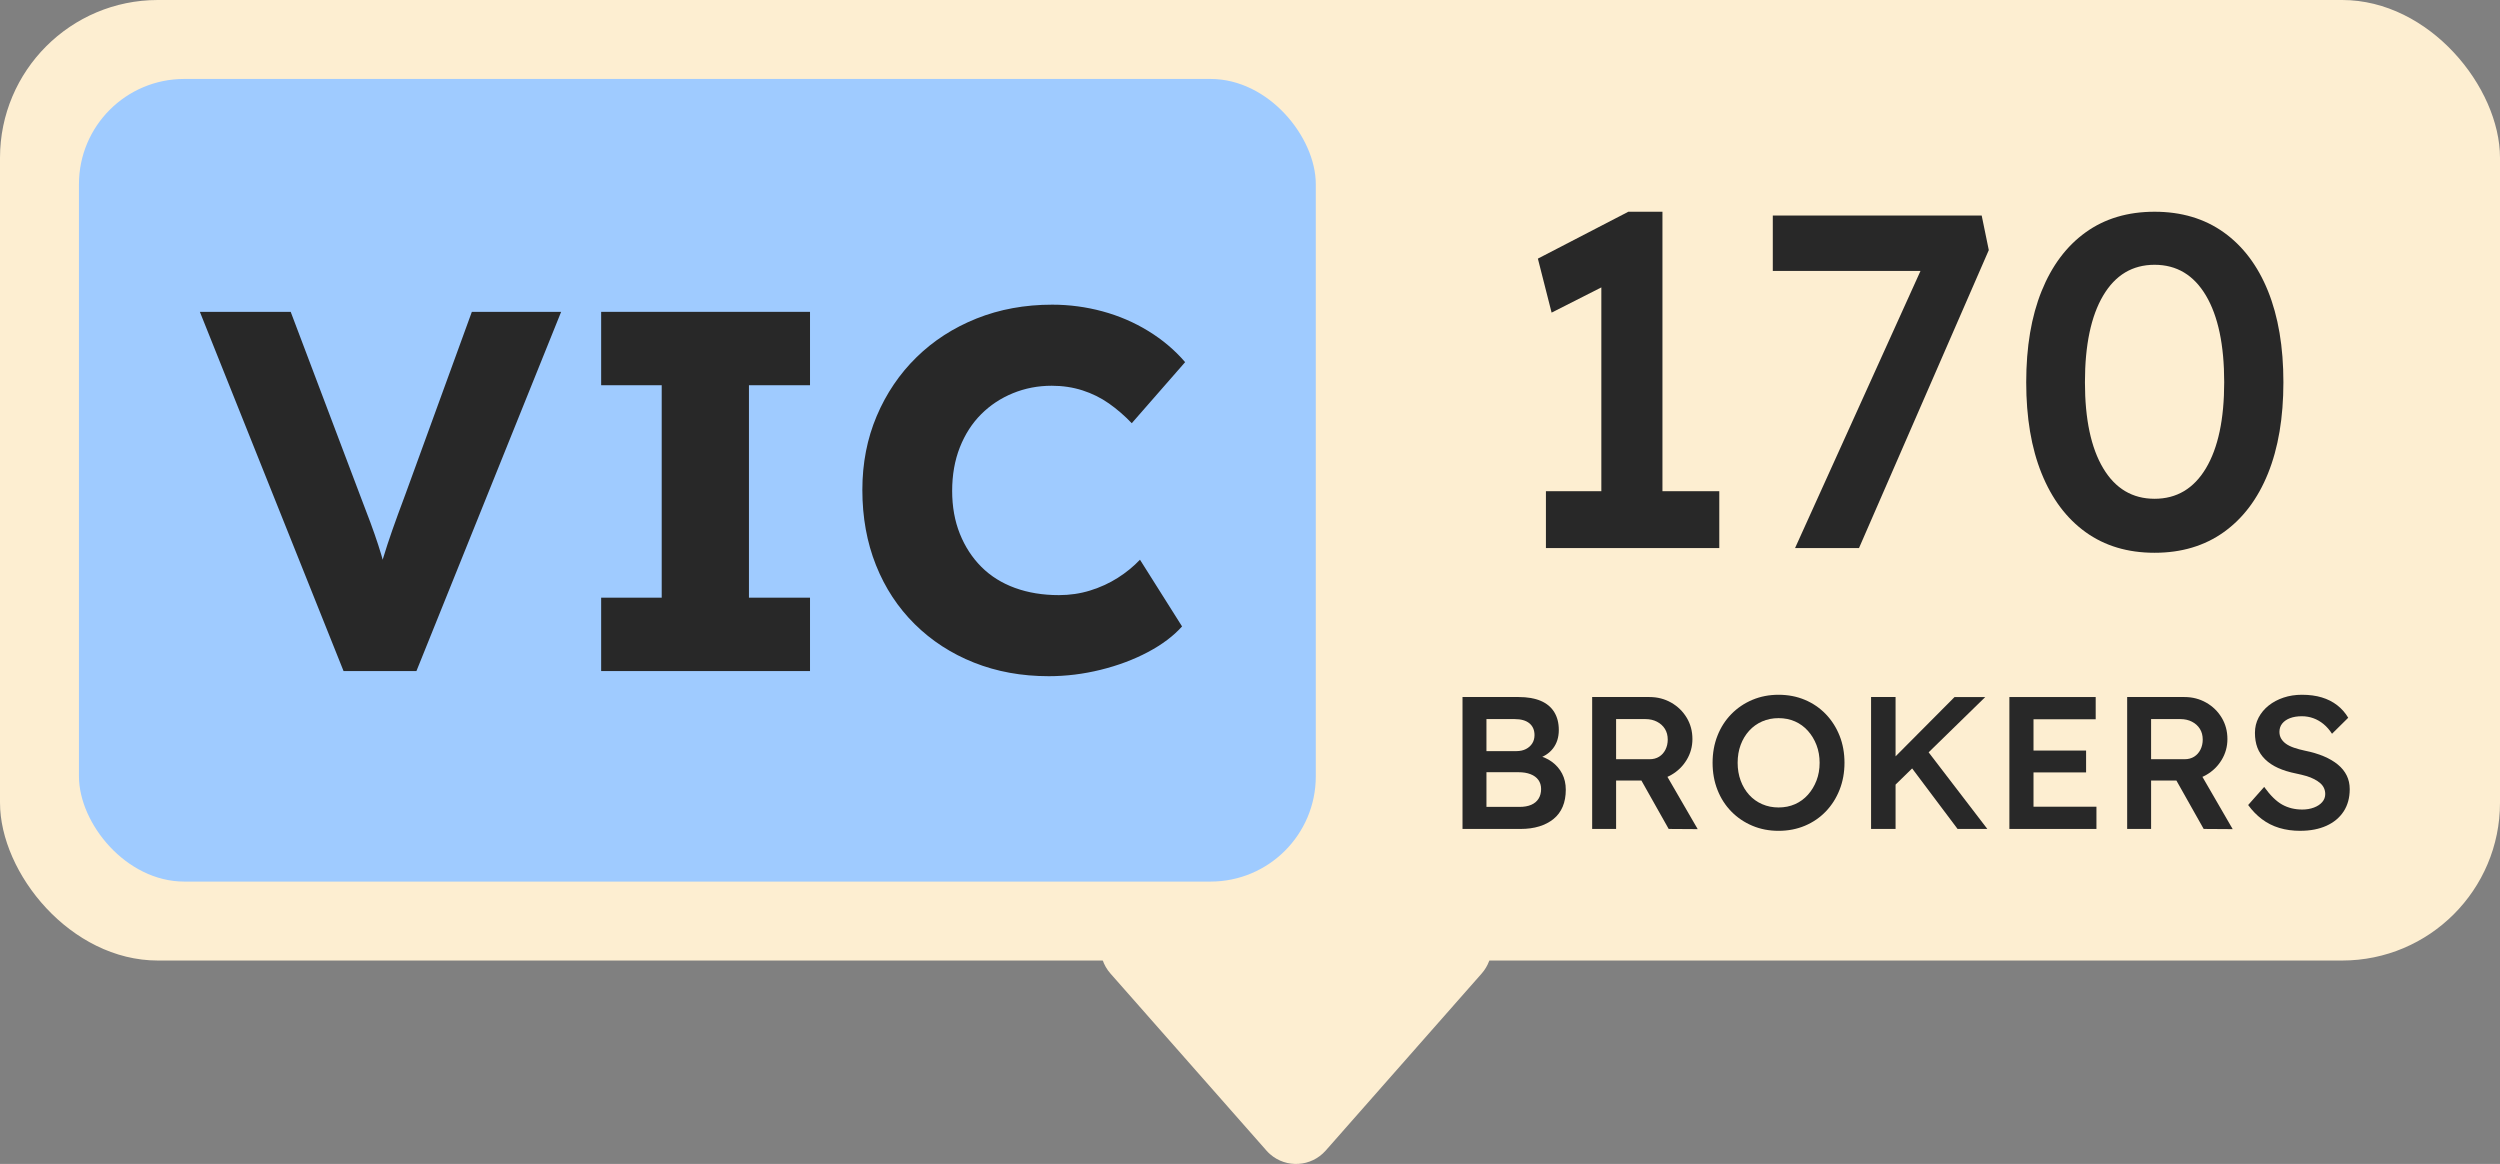 <?xml version="1.0" encoding="UTF-8"?><svg id="Layer_2" xmlns="http://www.w3.org/2000/svg" viewBox="0 0 490.855 228.534"><rect x="0" y="0" width="490.855" height="228.534" fill="#808080" stroke="none"/><g id="Artwork"><g id="Group_390"><path id="Polygon_3" d="M260.285,225.91c-2.831,3.21-7.729,3.518-10.939.686-.243-.214-.472-.443-.686-.686l-30.642-34.778c-2.829-3.212-2.519-8.109.693-10.939,1.415-1.247,3.237-1.934,5.123-1.935h61.274c4.28 0,7.75,3.47,7.75,7.751-0,1.886-.688,3.707-1.935,5.123l-30.637,34.778Z" fill="#fdeed1"/><rect id="Rectangle_61" width="490.855" height="188.592" rx="31.001" ry="31.001" fill="#fdeed1"/><g id="Group_389"><g id="Group_388"><rect id="Rectangle_202" x="15.501" y="15.501" width="242.844" height="157.59" rx="20.668" ry="20.668" fill="#9fcbff"/><g id="WA" isolation="isolate"><g isolation="isolate"><path d="M67.454,131.757l-28.211-70.528h17.833l13.603,35.97c.806,2.083,1.493,3.896,2.065,5.44.569,1.546,1.073,2.99,1.511,4.333.437,1.344.839,2.705,1.209,4.081.368,1.377.789,2.939,1.26,4.685h-3.123c.536-2.283,1.073-4.315,1.611-6.096.537-1.779,1.142-3.627,1.813-5.542.671-1.914,1.512-4.214,2.52-6.901l13.098-35.97h17.531l-28.412,70.528h-14.308Z" fill="#282828"/><path d="M118.032,131.757v-14.408h11.889v-41.712h-11.889v-14.408h41.007v14.408h-11.99v41.712h11.99v14.408h-41.007Z" fill="#282828"/><path d="M205.889,132.765c-5.307,0-10.193-.891-14.66-2.67-4.468-1.779-8.347-4.298-11.637-7.557-3.292-3.257-5.828-7.119-7.607-11.586-1.78-4.466-2.67-9.386-2.67-14.761,0-5.239.94-10.075,2.821-14.509,1.88-4.433,4.483-8.277,7.809-11.536,3.325-3.257,7.255-5.793,11.788-7.607,4.534-1.813,9.487-2.72,14.861-2.72,3.358,0,6.65.438,9.874,1.31,3.225.874,6.229,2.166,9.018,3.879,2.787,1.713,5.189,3.746,7.204,6.096l-10.479,11.99c-1.41-1.477-2.906-2.771-4.483-3.879-1.579-1.108-3.31-1.965-5.189-2.569-1.881-.604-3.896-.907-6.045-.907-2.688,0-5.224.488-7.606,1.461-2.386.975-4.468,2.352-6.247,4.131-1.78,1.781-3.174,3.947-4.182,6.499-1.008,2.554-1.511,5.408-1.511,8.564,0,3.09.503,5.894,1.511,8.413,1.008,2.519,2.418,4.685,4.231,6.499,1.814,1.813,4.014,3.191,6.6,4.131,2.585.941,5.457,1.411,8.615,1.411,2.148,0,4.196-.302,6.146-.907,1.947-.604,3.744-1.426,5.391-2.469,1.645-1.041,3.105-2.232,4.383-3.577l8.262,13.098c-1.68,1.881-3.914,3.561-6.7,5.038-2.788,1.479-5.879,2.637-9.27,3.476-3.393.839-6.801,1.259-10.227,1.259Z" fill="#282828"/></g></g></g><g isolation="isolate"><path d="M314.411,103.045v-52.824l3.44,4.464-13.205,6.696-2.697-10.602,17.763-9.207h6.696v61.473h-11.997ZM303.53,107.602v-11.16h34.038v11.16h-34.038Z" fill="#282828"/><path d="M352.447,107.602l26.69-58.962,2.232,4.557h-33.294v-10.881h41.013l1.396,6.789-25.482,58.497h-12.555Z" fill="#282828"/><path d="M423.033,108.533c-5.271,0-9.781-1.349-13.531-4.046-3.752-2.697-6.635-6.541-8.649-11.532-2.016-4.99-3.022-10.958-3.022-17.902,0-6.943,1.007-12.911,3.022-17.903,2.015-4.99,4.897-8.835,8.649-11.532,3.75-2.697,8.261-4.045,13.531-4.045,5.27,0,9.796,1.348,13.578,4.045,3.781,2.697,6.68,6.542,8.695,11.532,2.015,4.992,3.022,10.959,3.022,17.903,0,6.944-1.008,12.912-3.022,17.902-2.016,4.991-4.914,8.835-8.695,11.532-3.782,2.697-8.309,4.046-13.578,4.046ZM423.033,97.931c4.339,0,7.703-2,10.091-5.999,2.386-3.999,3.58-9.625,3.58-16.879,0-7.315-1.194-12.988-3.58-17.019-2.388-4.03-5.752-6.045-10.091-6.045-4.341,0-7.704,2.015-10.091,6.045-2.387,4.031-3.58,9.704-3.58,17.019,0,7.254,1.193,12.88,3.58,16.879s5.75,5.999,10.091,5.999Z" fill="#282828"/></g><g isolation="isolate"><path d="M287.153,162.757v-25.9h11.026c1.702,0,3.139.247,4.311.74,1.171.494,2.06,1.228,2.664,2.202.604.975.906,2.152.906,3.534,0,1.431-.383,2.64-1.146,3.626-.766.987-1.838,1.665-3.22,2.035l-.036-.74c1.159.247,2.17.685,3.033,1.313s1.536,1.406,2.017,2.331c.481.925.722,1.979.722,3.164,0,1.258-.203,2.368-.61,3.33-.407.962-1.006,1.764-1.795,2.405-.789.642-1.727,1.128-2.812,1.461-1.086.333-2.307.5-3.663.5h-11.396ZM291.853,147.476h5.883c.716,0,1.338-.136,1.869-.407.53-.271.943-.641,1.239-1.11.296-.468.444-1.011.444-1.628,0-.986-.333-1.758-.999-2.312-.666-.555-1.641-.833-2.923-.833h-5.514v6.29ZM291.853,158.428h6.476c.912,0,1.684-.135,2.312-.407s1.109-.672,1.442-1.203c.333-.53.5-1.166.5-1.906,0-.69-.18-1.282-.537-1.776-.357-.493-.869-.869-1.535-1.128-.666-.259-1.456-.389-2.368-.389h-6.29v6.808Z" fill="#282828"/><path d="M312.609,162.757v-25.9h11.248c1.555,0,2.973.364,4.256,1.091,1.282.728,2.3,1.715,3.052,2.96.752,1.246,1.129,2.646,1.129,4.2,0,1.48-.377,2.843-1.129,4.088-.752,1.246-1.764,2.233-3.034,2.96-1.271.728-2.694,1.092-4.273,1.092h-6.549v9.509h-4.699ZM317.309,149.067h6.586c.716,0,1.338-.167,1.869-.5.53-.333.943-.795,1.239-1.388.296-.592.444-1.245.444-1.961,0-.814-.186-1.517-.556-2.109s-.888-1.061-1.554-1.406c-.666-.345-1.431-.518-2.294-.518h-5.735v7.881ZM327.632,162.757l-6.586-11.692,4.958-.925,7.326,12.654-5.698-.037Z" fill="#282828"/><path d="M349.202,163.127c-1.851,0-3.565-.333-5.144-.999-1.579-.666-2.954-1.597-4.125-2.793-1.172-1.196-2.079-2.608-2.72-4.237-.642-1.628-.962-3.404-.962-5.328,0-1.924.32-3.7.962-5.328.641-1.628,1.548-3.04,2.72-4.236,1.171-1.196,2.546-2.128,4.125-2.794,1.578-.666,3.293-.999,5.144-.999,1.874,0,3.601.333,5.18.999,1.578.666,2.947,1.604,4.107,2.812,1.158,1.209,2.059,2.622,2.7,4.237.642,1.616.962,3.385.962,5.31,0,1.899-.32,3.663-.962,5.291-.642,1.628-1.542,3.046-2.7,4.255-1.16,1.209-2.529,2.146-4.107,2.812-1.579.666-3.306.999-5.18.999ZM349.202,158.539c1.184,0,2.263-.216,3.237-.648.974-.431,1.818-1.048,2.534-1.85.715-.801,1.276-1.733,1.684-2.793s.61-2.22.61-3.478c0-1.258-.203-2.417-.61-3.478s-.969-1.992-1.684-2.793c-.716-.801-1.561-1.418-2.534-1.85-.975-.431-2.054-.647-3.237-.647-1.16,0-2.233.216-3.22.647-.986.432-1.838,1.042-2.553,1.832-.716.79-1.271,1.714-1.665,2.775-.395,1.061-.592,2.233-.592,3.515,0,1.258.197,2.423.592,3.496.395,1.073.949,2.004,1.665,2.794.715.79,1.566,1.4,2.553,1.831.986.432,2.06.648,3.22.648Z" fill="#282828"/><path d="M367.369,162.757v-25.9h4.811v25.9h-4.811ZM371.181,155.024l-.74-4.773,13.32-13.394h6.031l-18.611,18.167ZM384.353,162.757l-9.805-13.061,3.403-2.923,12.247,15.984h-5.846Z" fill="#282828"/><path d="M394.526,162.757v-25.9h16.946v4.366h-12.21v17.168h12.358v4.366h-17.095ZM396.747,151.657v-4.292h12.839v4.292h-12.839Z" fill="#282828"/><path d="M417.651,162.757v-25.9h11.248c1.555,0,2.973.364,4.256,1.091,1.282.728,2.3,1.715,3.052,2.96.752,1.246,1.129,2.646,1.129,4.2,0,1.48-.377,2.843-1.129,4.088-.752,1.246-1.764,2.233-3.034,2.96-1.271.728-2.694,1.092-4.273,1.092h-6.549v9.509h-4.699ZM422.351,149.067h6.586c.716,0,1.338-.167,1.869-.5.53-.333.943-.795,1.239-1.388.296-.592.444-1.245.444-1.961,0-.814-.186-1.517-.556-2.109s-.888-1.061-1.554-1.406c-.666-.345-1.431-.518-2.294-.518h-5.735v7.881ZM432.674,162.757l-6.586-11.692,4.958-.925,7.326,12.654-5.698-.037Z" fill="#282828"/><path d="M451.655,163.127c-1.505,0-2.887-.191-4.145-.574-1.258-.382-2.393-.956-3.404-1.72s-1.911-1.689-2.7-2.775l3.145-3.552c1.208,1.678,2.393,2.837,3.552,3.478,1.159.642,2.467.962,3.922.962.839,0,1.604-.129,2.295-.389.689-.259,1.232-.616,1.628-1.073.394-.456.592-.98.592-1.573,0-.419-.08-.808-.24-1.166-.161-.357-.401-.678-.722-.962-.321-.283-.716-.548-1.185-.795-.469-.246-.999-.456-1.591-.629-.592-.172-1.246-.333-1.961-.481-1.356-.271-2.541-.635-3.552-1.092-1.012-.456-1.863-1.023-2.553-1.702-.691-.678-1.197-1.443-1.518-2.294s-.48-1.819-.48-2.905c0-1.085.24-2.084.721-2.997.481-.912,1.141-1.702,1.979-2.368s1.813-1.184,2.924-1.554c1.109-.37,2.306-.555,3.589-.555,1.455,0,2.756.173,3.903.518,1.146.346,2.158.857,3.034,1.536.875.679,1.597,1.499,2.164,2.46l-3.182,3.145c-.494-.764-1.049-1.399-1.665-1.905-.617-.505-1.283-.888-1.998-1.147-.716-.259-1.468-.389-2.257-.389-.889,0-1.659.124-2.312.37-.654.247-1.166.598-1.536,1.054-.37.457-.555,1.005-.555,1.646,0,.494.111.932.333,1.313.222.383.536.722.943,1.018s.931.555,1.572.777c.642.222,1.369.419,2.184.592,1.356.271,2.577.635,3.663,1.091,1.085.457,2.01.999,2.774,1.628.765.629,1.345,1.345,1.739,2.146s.592,1.696.592,2.682c0,1.702-.401,3.164-1.202,4.385-.802,1.221-1.931,2.159-3.386,2.812-1.456.653-3.157.98-5.105.98Z" fill="#282828"/></g></g></g></g></svg>
